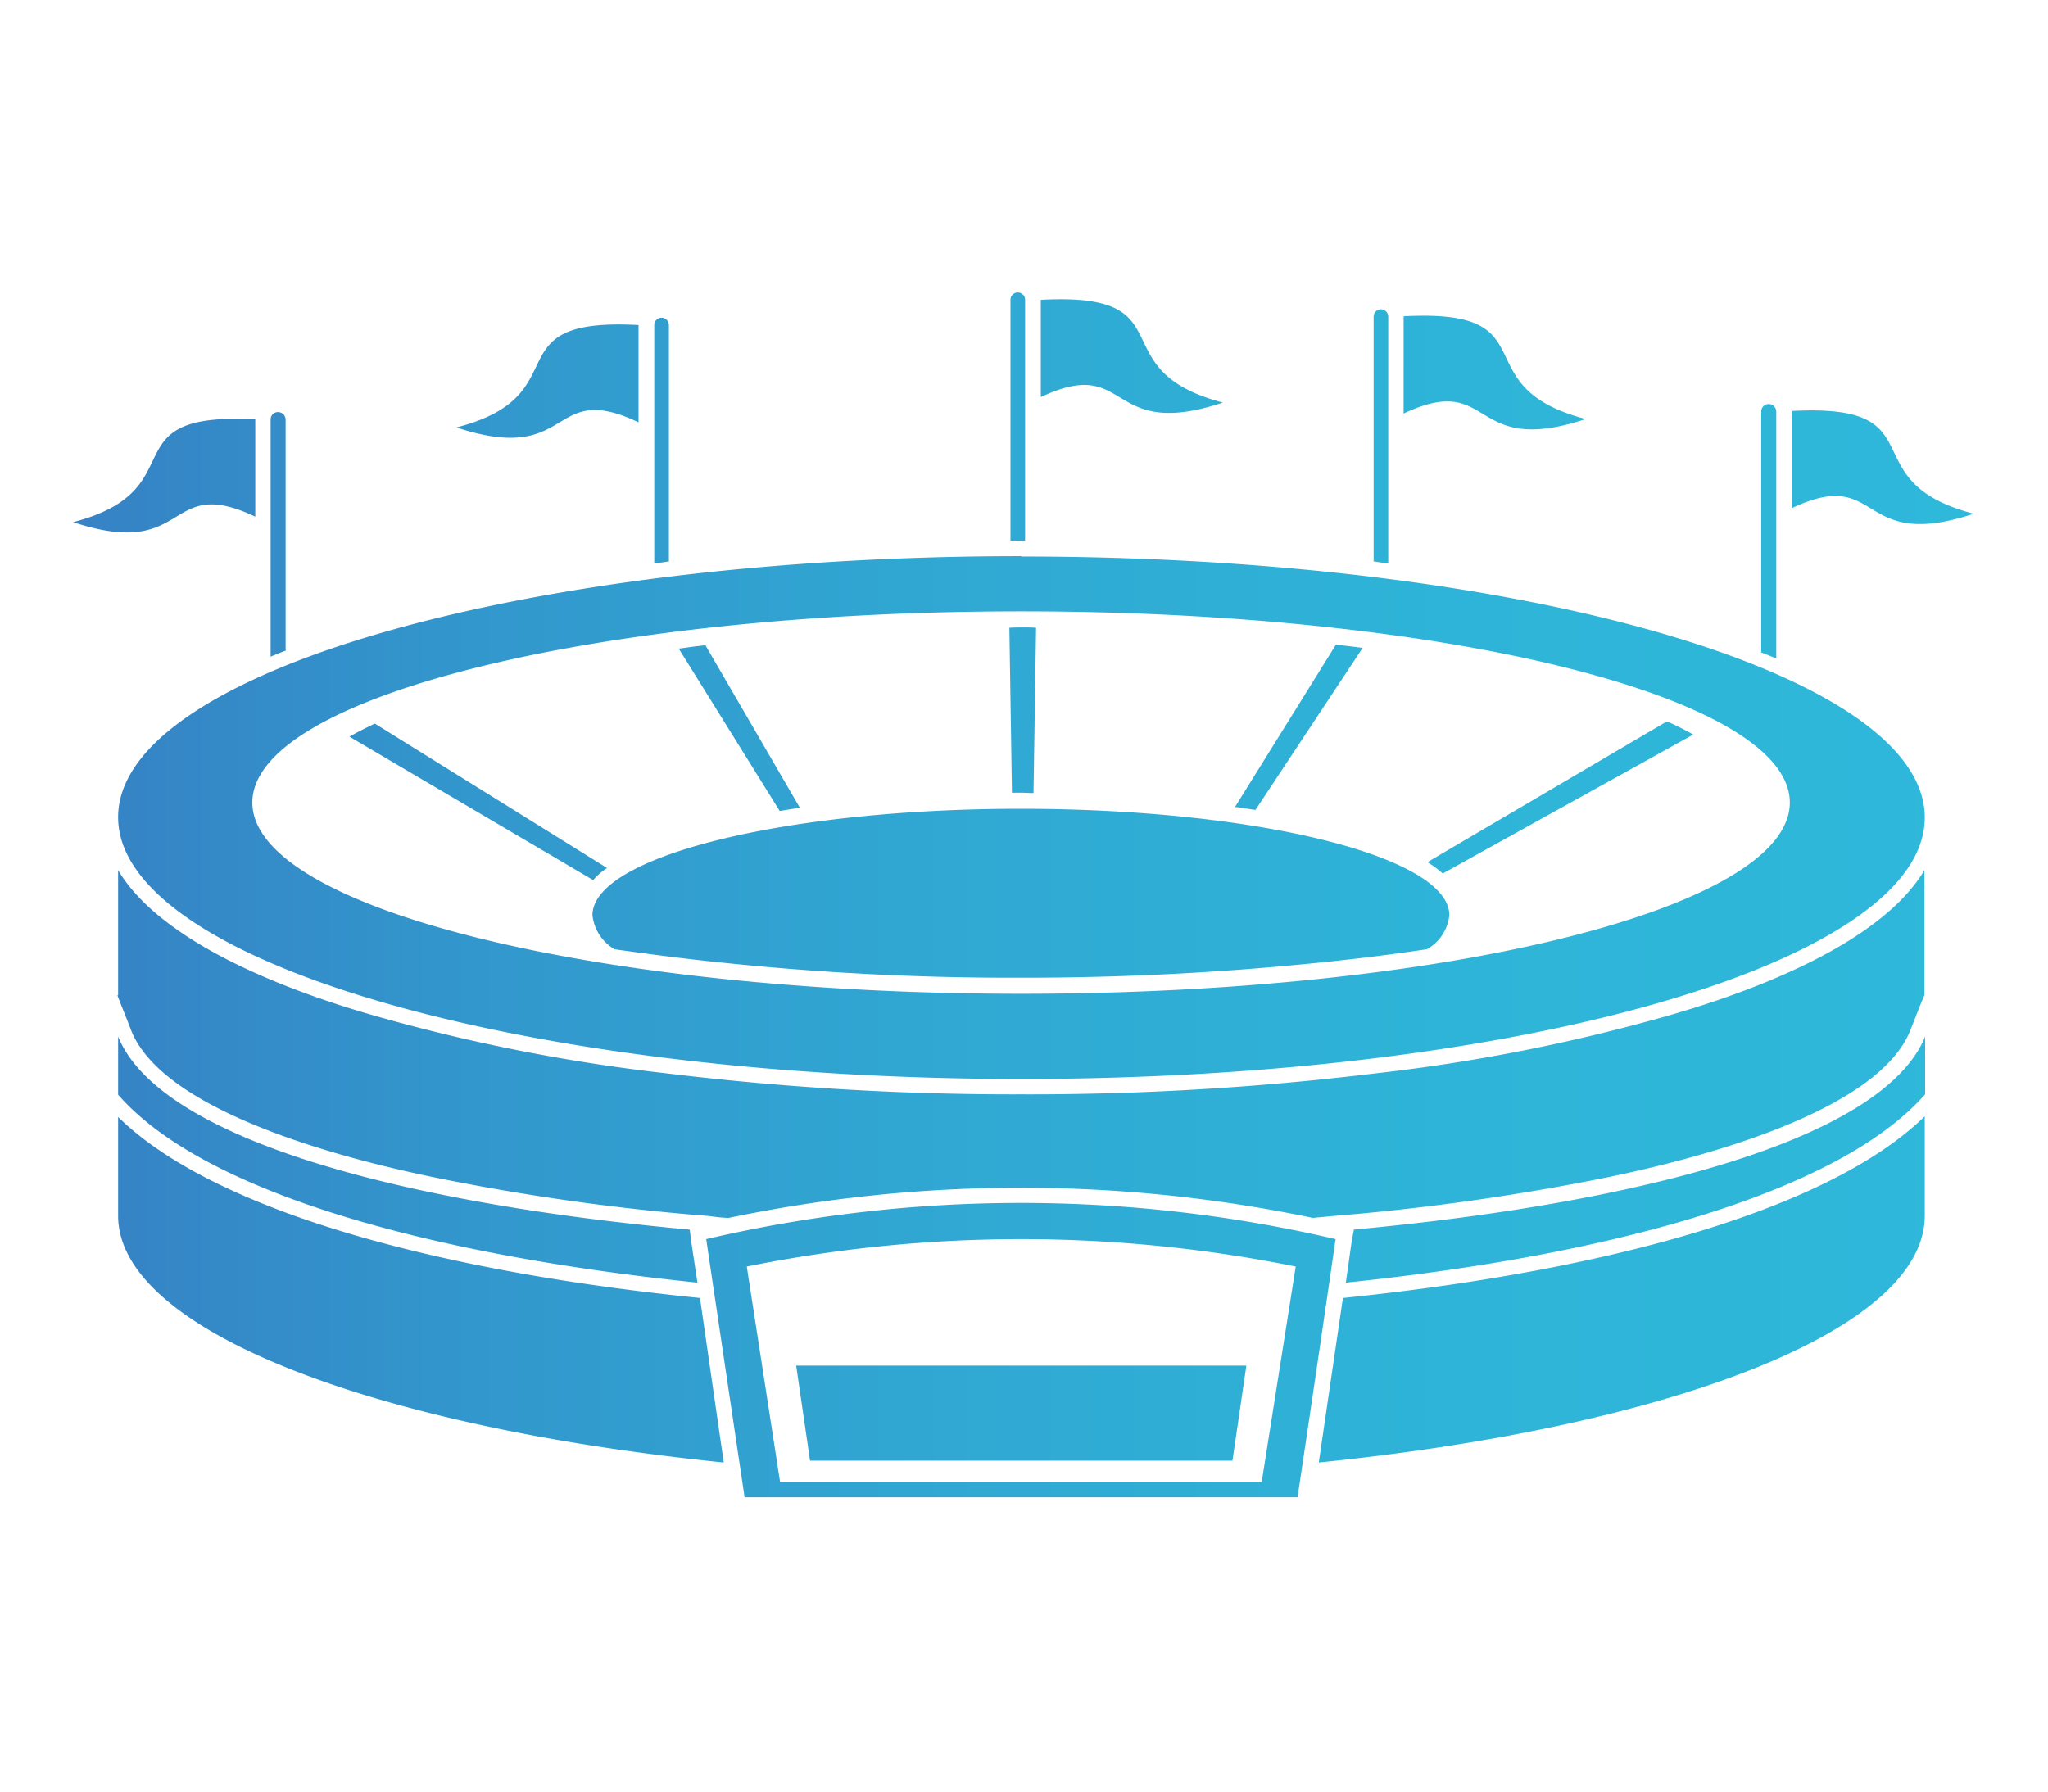 <svg xmlns="http://www.w3.org/2000/svg" xmlns:xlink="http://www.w3.org/1999/xlink" width="56" height="49" viewBox="0 0 56 49"><defs><clipPath id="a"><rect width="56" height="49" transform="translate(283.82 4431.512)" fill="none" stroke="#707070" stroke-width="1"/></clipPath><linearGradient id="b" y1="0.5" x2="1" y2="0.5" gradientUnits="objectBoundingBox"><stop offset="0" stop-color="#3681c4"/><stop offset="0.2" stop-color="#3296cc"/><stop offset="0.46" stop-color="#30a8d3"/><stop offset="0.72" stop-color="#2eb4d8"/><stop offset="1" stop-color="#2eb8da"/></linearGradient></defs><g transform="translate(-283.82 -4431.512)" clip-path="url(#a)"><g transform="translate(285.82 4439.512)"><path d="M50.63,25.25c0,3.13-6.93,5.77-16.57,6.75l.66-4.5c7.13-.73,13.27-2.39,15.91-4.97v2.72ZM17.79,32c-9.64-.98-16.56-3.63-16.56-6.75v-2.7c2.63,2.58,8.78,4.23,15.91,4.95ZM1.23,19.22V15.8c1.29,2.17,5.24,3.48,7.12,4.01a49.383,49.383,0,0,0,7.91,1.55,78.244,78.244,0,0,0,9.66.57,78.015,78.015,0,0,0,9.66-.57,49.288,49.288,0,0,0,7.92-1.55c1.88-.53,5.83-1.84,7.12-4.01v3.42c-.14.32-.26.65-.39.97-.93,2.31-6.14,3.57-8.28,4.01a63.91,63.91,0,0,1-7.54,1.06c-.17.02-.34.03-.51.05a39.1,39.1,0,0,0-15.98,0,4.4,4.4,0,0,1-.51-.05A61.889,61.889,0,0,1,9.87,24.2c-2.13-.44-7.35-1.7-8.28-4.01-.12-.32-.26-.65-.38-.97h0Zm0,2.72V20.35c1.13,2.78,7.65,4.55,15.63,5.28l.04.32.17,1.13c-7.28-.75-13.49-2.45-15.84-5.14h0Zm33.78,3.69c7.97-.74,14.5-2.5,15.63-5.28v1.58c-2.36,2.68-8.56,4.4-15.84,5.15l.16-1.13.06-.32ZM25.92,7.22c13.65,0,24.71,3.19,24.71,7.14s-11.06,7.15-24.71,7.15S1.23,18.3,1.23,14.35s11.06-7.14,24.7-7.14h0Zm0,1.5c11.61,0,21.02,2.34,21.02,5.23s-9.41,5.23-21.02,5.23S4.9,16.84,4.9,13.95s9.41-5.23,21.02-5.23h0Zm.06.44c.11,0,.24,0,.35.01l-.07,4.52c-.11,0-.23-.01-.34-.01h-.25L25.6,9.17c.12-.01.25-.01.37-.01h0Zm8.55.47c.25.03.5.06.73.09l-2.93,4.43c-.19-.02-.37-.06-.56-.08Zm9.05,2.1a8.035,8.035,0,0,1,.72.36l-6.85,3.8a2.684,2.684,0,0,0-.42-.31l6.55-3.85Zm-36.03.42c.21-.12.45-.24.7-.36l6.35,3.95a1.736,1.736,0,0,0-.38.33L7.56,12.15Zm9.01-2.41c.24-.03.48-.07.73-.09l2.58,4.44c-.18.03-.36.06-.55.09ZM14.8,17.96a1.235,1.235,0,0,1-.6-.93c0-1.6,5.24-2.91,11.71-2.91s11.72,1.31,11.72,2.91a1.208,1.208,0,0,1-.61.93c-.99.15-1.98.27-2.97.37a79.143,79.143,0,0,1-8.15.41,76.054,76.054,0,0,1-8.13-.41c-.99-.1-1.99-.23-2.98-.37h0Zm3.56,14.99q-.525-3.525-1.05-7.06a37.892,37.892,0,0,1,17.21,0q-.51,3.525-1.04,7.06H18.35Zm14.13-.42H19.33l-.91-5.89a37.925,37.925,0,0,1,15.01,0l-.93,5.89Zm-.8-.58H20.15l-.38-2.6H32.08l-.38,2.6ZM4.98,3.47C.91,3.25,3.42,5.39,0,6.28c3.23,1.07,2.49-1.33,4.98-.15V3.47h0ZM15.46.89c-4.06-.22-1.55,1.92-4.98,2.8,3.24,1.07,2.5-1.32,4.98-.14V.89h0Zm11-.69c4.06-.22,1.56,1.92,4.98,2.81-3.23,1.07-2.5-1.32-4.98-.15V.2Zm9.92.45c4.07-.22,1.56,1.92,4.98,2.81-3.23,1.07-2.49-1.32-4.98-.15V.66h0Zm9.78,9.18V3.25a.2.2,0,0,1,.2-.2h0a.209.209,0,0,1,.21.2v6.76c-.14-.06-.27-.11-.42-.17h0ZM5.81,9.77V3.47a.209.209,0,0,0-.21-.2h0a.2.2,0,0,0-.2.2V9.96c.14-.06.27-.11.42-.17h0ZM16.29,7.34V.89a.2.2,0,0,0-.2-.2h0a.2.2,0,0,0-.2.2V7.41c.14-.02.27-.03.41-.06h0Zm9.34-.56V.2a.2.2,0,0,1,.2-.2h0a.2.2,0,0,1,.2.2V6.79h-.4Zm9.93.56V.66a.2.2,0,0,1,.2-.2h0a.2.2,0,0,1,.2.2V7.41c-.13-.02-.27-.03-.41-.06h0Zm11.43-4.1c4.06-.22,1.56,1.92,4.98,2.81-3.23,1.07-2.49-1.33-4.98-.15V3.24h0Z" fill-rule="evenodd" fill="url(#b)"/></g></g></svg>